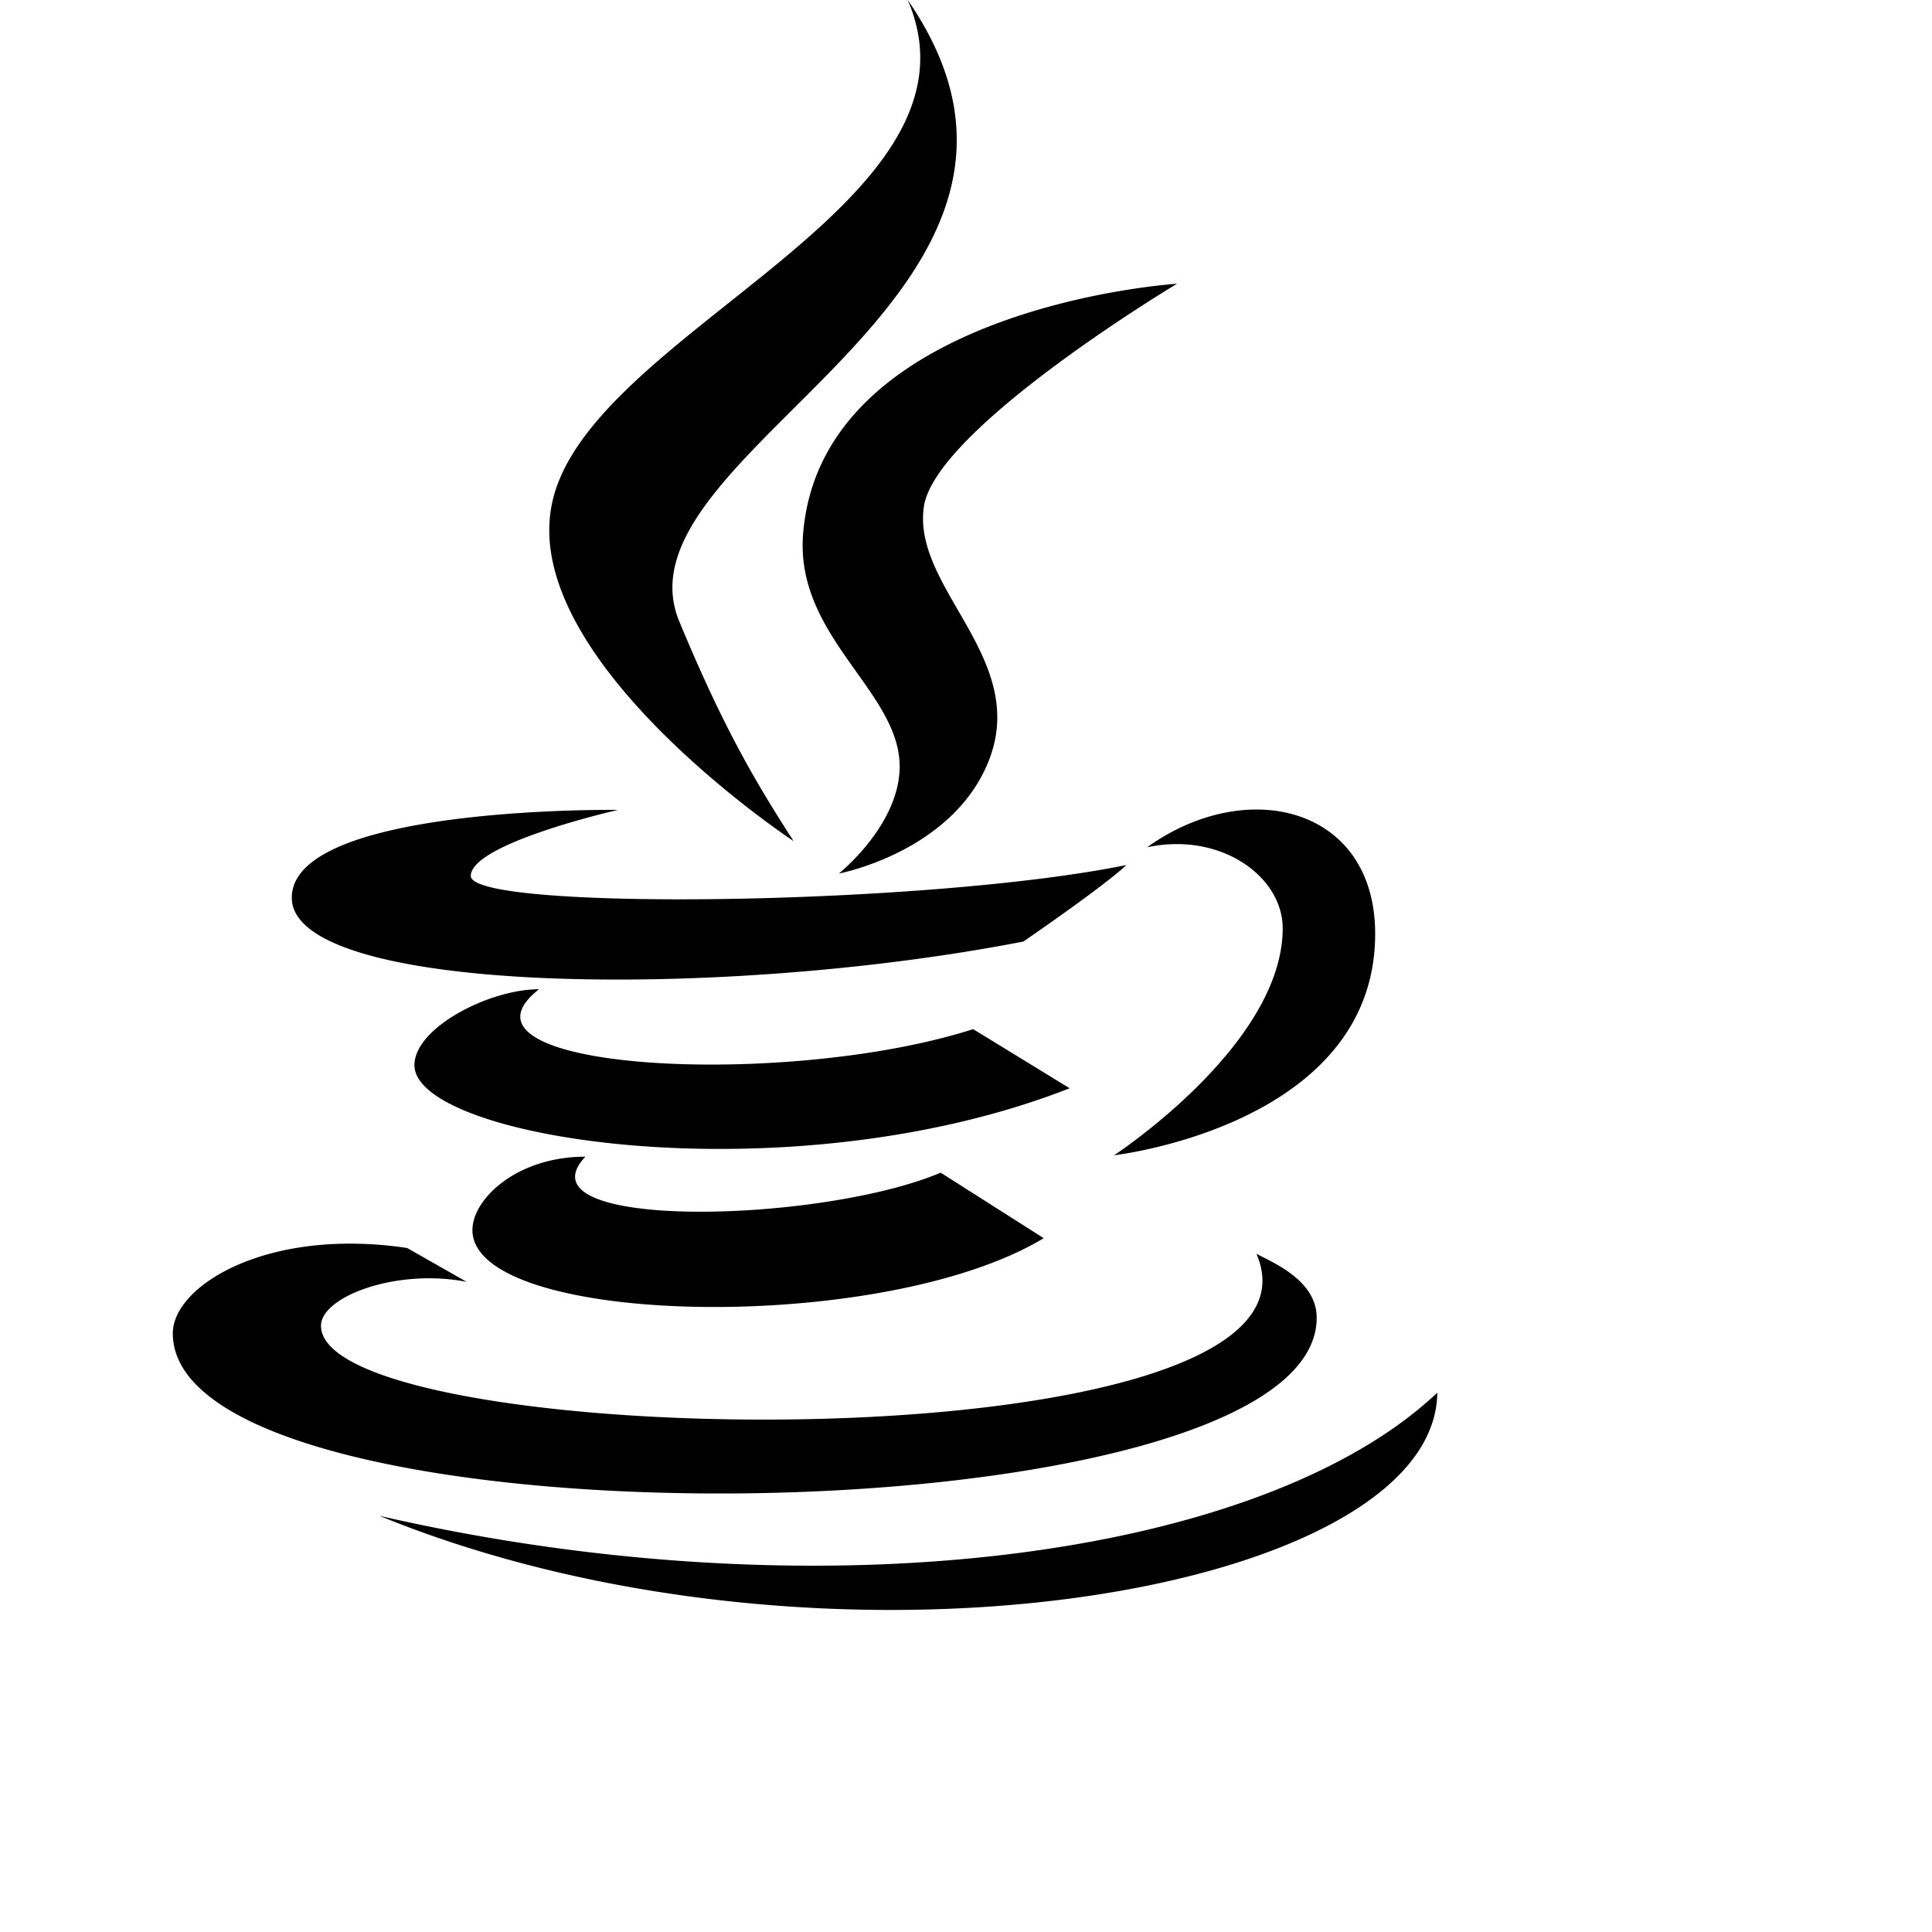 <svg xmlns="http://www.w3.org/2000/svg" width="60" height="60" style="fill:#000"><path d="M28.188-.004c2.75 6.363-9.868 10.293-11.036 15.598-1.078 4.867 7.489 10.527 7.493 10.527-1.301-2.016-2.243-3.68-3.547-6.816C18.89 14 34.53 9.203 28.188-.004Zm8.363 8.816s-11.047.7-11.61 7.77c-.25 3.148 2.903 4.828 2.997 7.121.07 1.867-1.887 3.426-1.887 3.426s3.55-.668 4.664-3.524c1.23-3.168-2.387-5.332-2.024-7.867.352-2.425 7.86-6.925 7.86-6.925Zm2.68 16.333c-1.157-.051-2.442.332-3.606 1.168 2.281-.489 4.21.906 4.21 2.515 0 3.625-5.237 7.05-5.237 7.05s8.109-.925 8.109-6.878c0-2.46-1.555-3.766-3.477-3.855Zm-20.047.007S9.062 25.016 9.062 27.88c0 2.992 13.254 3.203 22.72 1.36 0 0 2.527-1.731 3.198-2.376-6.203 1.266-20.359 1.434-20.359.34 0-1.012 4.563-2.05 4.563-2.05Zm-2.446 5.57c-1.55 0-3.867 1.2-3.867 2.356 0 2.324 11.691 4.117 20.348.719l-2.996-1.836c-5.868 1.879-16.684 1.277-13.485-1.238Zm1.442 5.2c-2.13 0-3.508 1.312-3.508 2.281 0 2.984 12.707 3.285 17.742.25l-3.2-2.035c-3.76 1.59-13.206 1.805-11.034-.496Zm-7.09 2.703c-3.469-.07-5.723 1.488-5.723 2.781-.004 6.875 35.524 6.543 35.524-.484 0-1.164-1.375-1.719-1.871-1.984 2.902 6.718-29.051 6.199-29.051 2.234 0-.902 2.344-1.79 4.523-1.363l-1.847-1.051a11.66 11.66 0 0 0-1.555-.133Zm33.547 4.625c-5.403 5.117-19.09 6.984-32.856 3.824 13.762 5.63 32.785 2.461 32.856-3.824Z"/></svg>